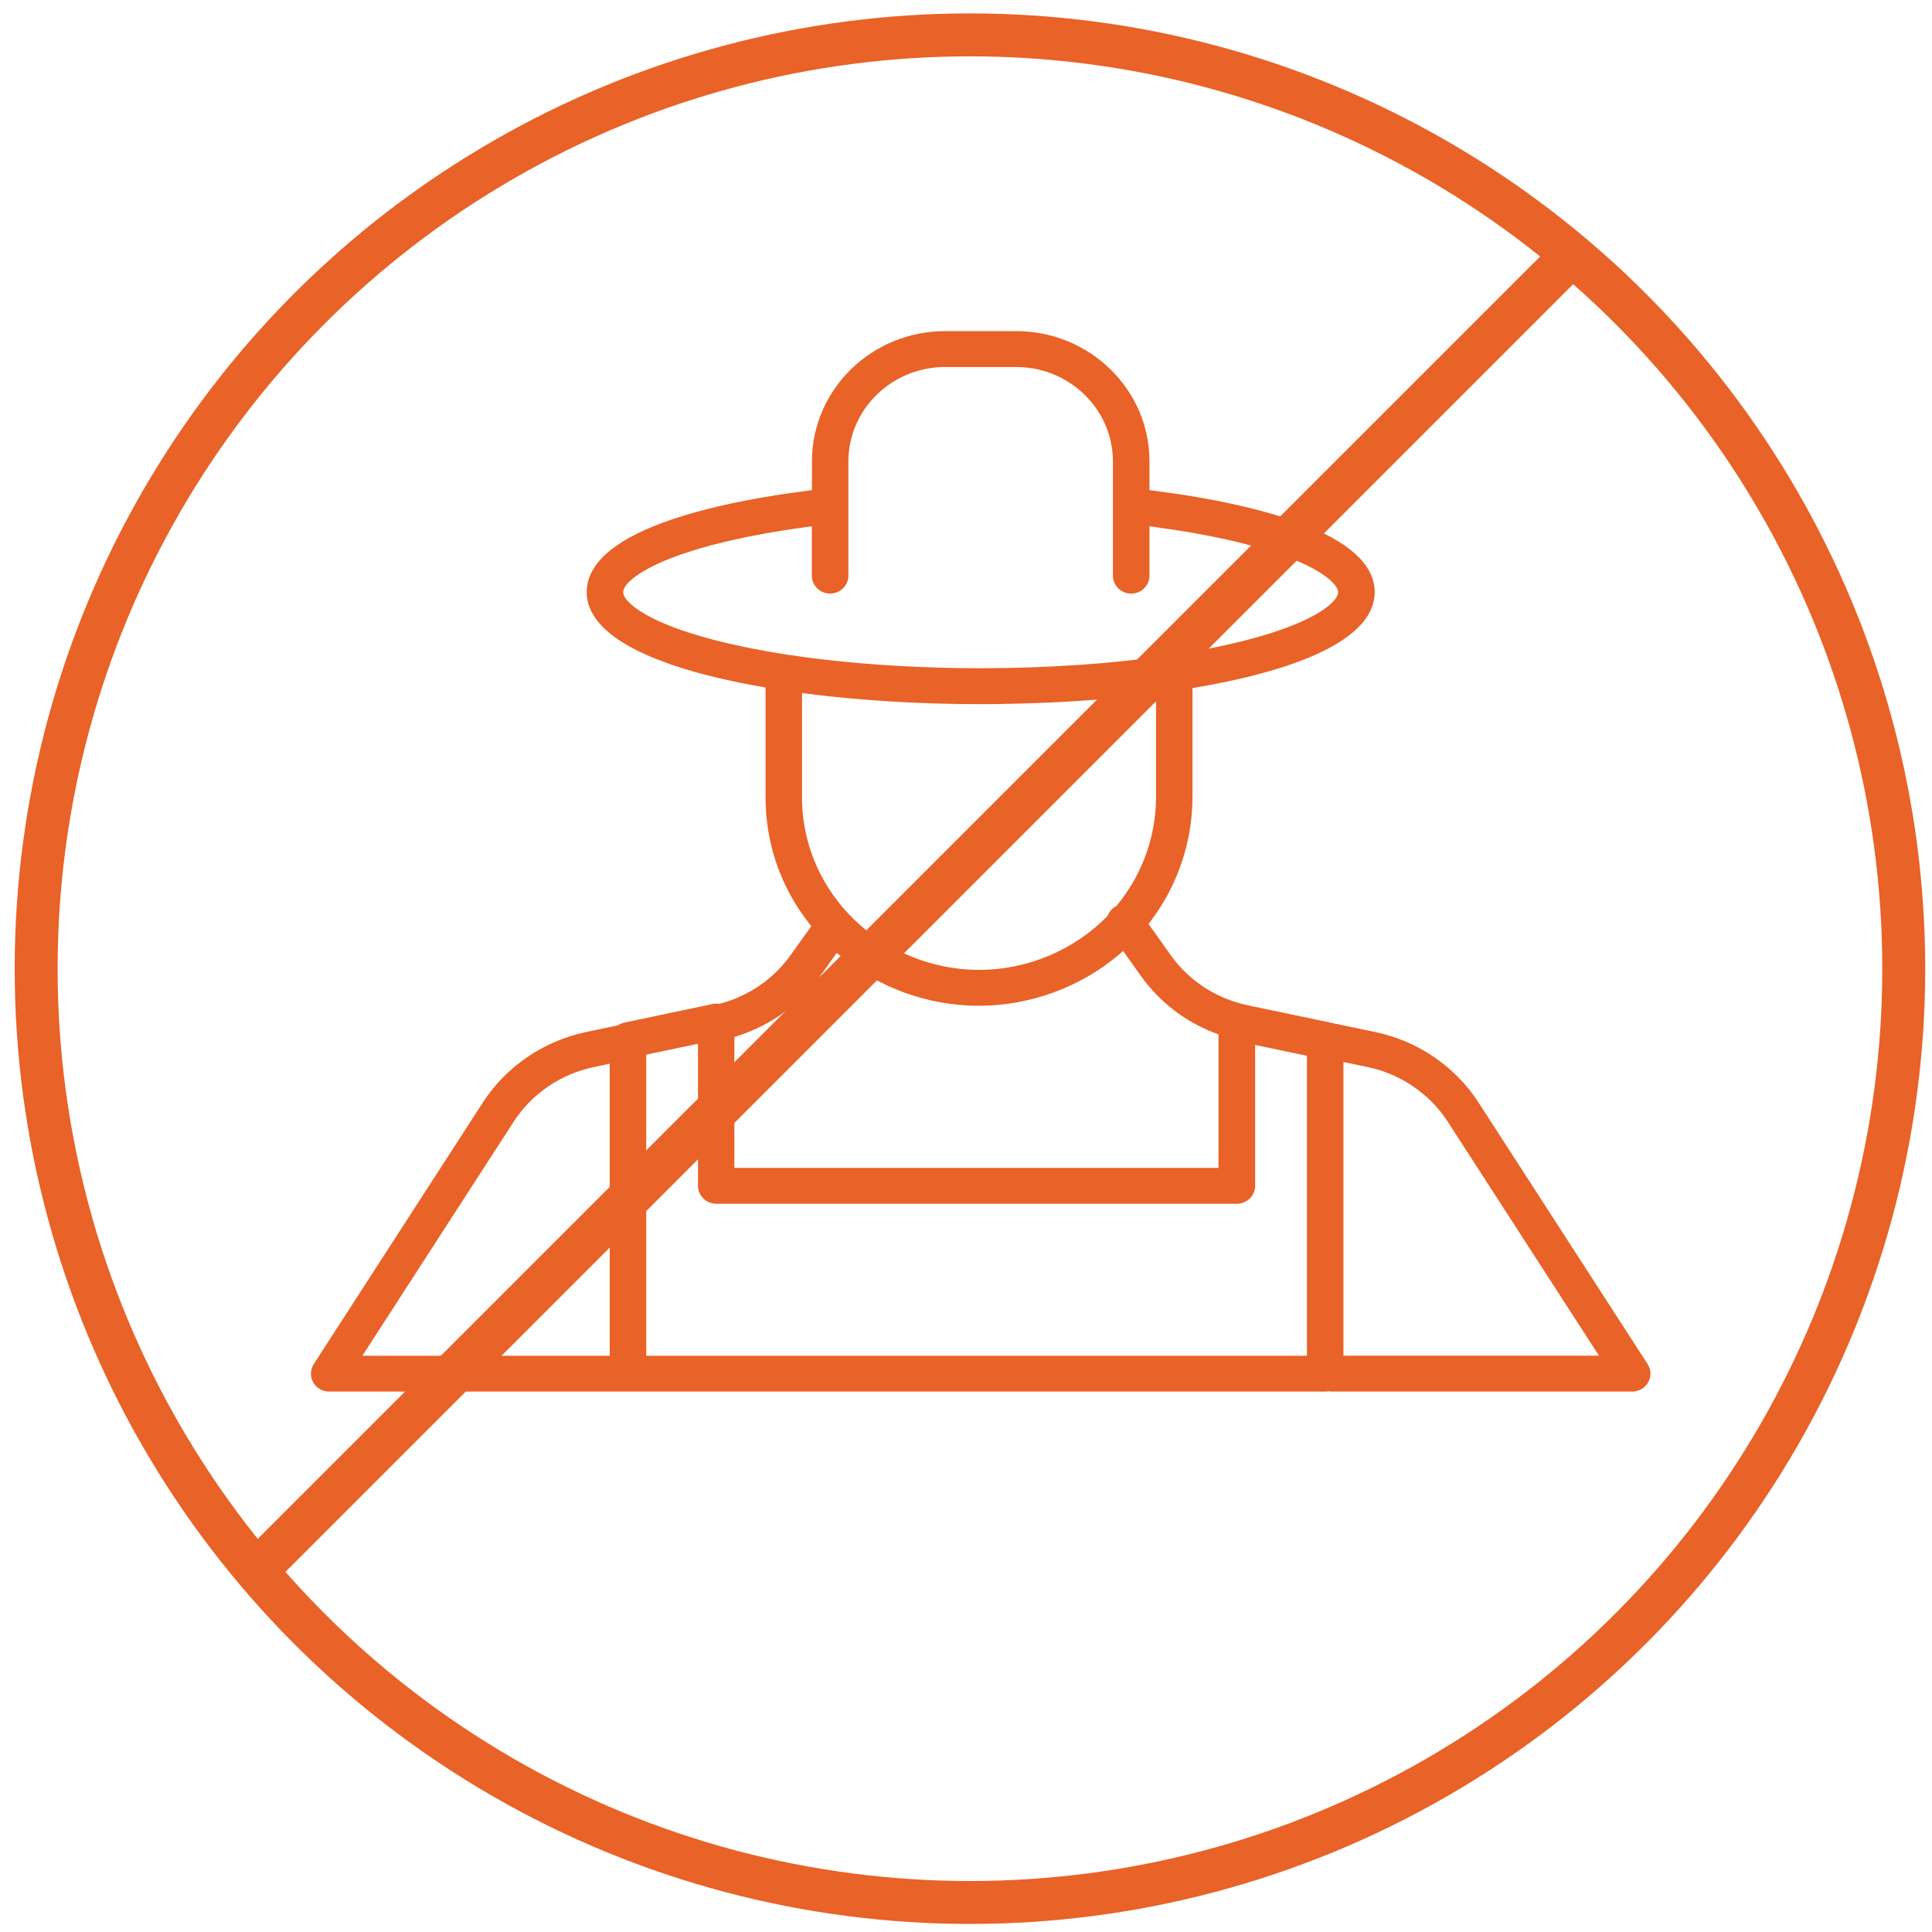<svg xmlns="http://www.w3.org/2000/svg" width="90" height="90" viewBox="0 0 90 90" fill="none"><mask id="path-1-outside-1_2014_258" maskUnits="userSpaceOnUse" x="13.684" y="14.625" width="64" height="51" fill="black"><rect fill="white" x="13.684" y="14.625" width="64" height="51"></rect><path d="M76.604 64.297C76.718 64.095 76.71 63.848 76.583 63.651L68.701 51.458C67.652 49.835 65.951 48.674 64.028 48.273L62.227 47.895H62.093L62.056 47.859L58.1 47.029C58.1 47.029 58.081 47.026 58.074 47.024L58.056 47.019C56.562 46.698 55.262 45.85 54.388 44.629L53.254 43.039L53.44 42.794C54.673 41.169 55.35 39.157 55.35 37.133V31.884L55.709 31.823C60.953 30.924 63.84 29.42 63.84 27.588C63.84 26.417 62.713 25.397 60.488 24.559C58.803 23.926 56.464 23.406 53.724 23.058L53.347 23.01V21.49C53.347 18.255 50.651 15.625 47.341 15.625H44.03C40.717 15.625 38.024 18.257 38.024 21.49V23.01L37.647 23.058C34.907 23.406 32.568 23.926 30.883 24.559C28.658 25.397 27.531 26.414 27.531 27.588C27.531 29.398 30.364 30.892 35.504 31.795L35.861 31.858V37.133C35.861 39.235 36.548 41.229 37.851 42.895L38.042 43.14L36.98 44.626C36.173 45.754 34.977 46.577 33.615 46.943L33.532 46.966L33.447 46.956C33.362 46.946 33.282 46.951 33.204 46.971C33.126 46.991 33.049 47.009 32.974 47.024L29.118 47.834C29.043 47.849 28.973 47.877 28.909 47.917L28.844 47.958L27.34 48.273C25.42 48.677 23.717 49.838 22.667 51.458L14.785 63.651C14.658 63.848 14.65 64.095 14.764 64.297C14.878 64.499 15.098 64.625 15.333 64.625H61.731C61.757 64.625 61.788 64.625 61.826 64.617L61.888 64.607L61.95 64.617C61.989 64.623 62.02 64.625 62.046 64.625H76.033C76.271 64.625 76.488 64.499 76.601 64.297H76.604ZM28.604 63.355H16.514L23.766 52.137C24.629 50.802 26.03 49.848 27.611 49.515L28.604 49.305V63.355ZM36.646 30.697L36.613 30.69C34.173 30.314 32.144 29.791 30.741 29.178C29.544 28.653 28.829 28.06 28.829 27.588C28.829 27.03 29.767 26.346 31.341 25.756C32.899 25.173 35.039 24.688 37.528 24.355L38.019 24.289V26.816C38.019 27.166 38.311 27.452 38.67 27.452C39.029 27.452 39.321 27.166 39.321 26.816V21.493C39.321 18.959 41.433 16.897 44.028 16.897H47.338C49.933 16.897 52.044 18.959 52.044 21.493V26.816C52.044 27.166 52.336 27.452 52.696 27.452C53.055 27.452 53.347 27.166 53.347 26.816V24.289L53.838 24.355C56.327 24.688 58.467 25.17 60.025 25.756C61.878 26.45 62.537 27.156 62.537 27.588C62.537 28.065 61.806 28.668 60.581 29.196C59.144 29.817 57.068 30.341 54.577 30.715C51.902 31.116 48.824 31.328 45.681 31.328C45.084 31.328 44.482 31.321 43.888 31.305C41.337 31.24 38.841 31.03 36.664 30.697H36.644H36.646ZM37.161 37.13V32.055L37.652 32.118C37.703 32.126 37.758 32.131 37.809 32.138L38.078 32.171C38.228 32.189 38.38 32.206 38.53 32.224L38.6 32.232C38.768 32.249 38.939 32.267 39.112 32.285L39.29 32.302C39.407 32.312 39.525 32.325 39.644 32.335L39.854 32.353C39.965 32.363 40.076 32.373 40.187 32.381L40.401 32.398C40.513 32.406 40.626 32.416 40.74 32.424L40.949 32.439C41.071 32.446 41.195 32.454 41.316 32.464L41.497 32.477C41.676 32.487 41.854 32.497 42.032 32.507H42.045C42.236 32.517 42.423 32.527 42.609 32.535L42.789 32.542C42.916 32.547 43.043 32.552 43.172 32.557L43.386 32.565C43.505 32.57 43.624 32.572 43.743 32.575L43.965 32.58C44.084 32.583 44.203 32.585 44.322 32.588L44.539 32.593C44.668 32.593 44.798 32.595 44.927 32.598H45.113C45.49 32.603 45.87 32.603 46.248 32.598H46.428C46.555 32.595 46.682 32.593 46.808 32.59L47.018 32.585C47.136 32.585 47.253 32.58 47.372 32.578L47.586 32.572C47.705 32.57 47.824 32.565 47.943 32.562L48.147 32.555C48.279 32.55 48.408 32.545 48.54 32.54L48.7 32.535C48.884 32.527 49.07 32.517 49.253 32.509H49.266C49.444 32.499 49.62 32.489 49.798 32.479L49.961 32.469C50.088 32.461 50.215 32.454 50.339 32.444L50.522 32.431C50.646 32.424 50.763 32.413 50.879 32.406L51.073 32.391C51.191 32.381 51.308 32.371 51.427 32.361L51.605 32.345C51.737 32.333 51.866 32.323 51.995 32.31L52.13 32.297C52.303 32.28 52.478 32.262 52.652 32.244L52.701 32.239C52.853 32.222 53.008 32.206 53.161 32.189L53.383 32.161C53.445 32.154 53.505 32.146 53.564 32.138L54.052 32.078V37.133C54.052 39.006 53.391 40.84 52.189 42.299L52.14 42.36L52.07 42.4C52.055 42.408 52.042 42.418 52.026 42.425C51.925 42.494 51.848 42.59 51.799 42.701L51.768 42.774L51.711 42.832C50.124 44.452 47.899 45.381 45.604 45.381C43.309 45.381 40.986 44.409 39.391 42.718C37.952 41.194 37.158 39.21 37.158 37.133L37.161 37.13ZM34.016 48.16L34.313 48.064C35.814 47.579 37.14 46.617 38.042 45.356L38.941 44.096L39.306 44.397C41.068 45.85 43.304 46.653 45.601 46.653C47.899 46.653 50.22 45.825 51.993 44.318L52.357 44.01L53.318 45.358C54.158 46.532 55.321 47.425 56.686 47.943L56.962 48.046V54.605H34.01V48.162L34.016 48.16ZM61.082 63.355H29.904V48.967L32.715 48.377V55.239C32.715 55.59 33.008 55.875 33.367 55.875H57.619C57.978 55.875 58.27 55.59 58.27 55.239V48.43L61.082 49.02V63.355ZM62.382 63.355V49.225L63.757 49.512C65.338 49.843 66.739 50.8 67.603 52.135L74.854 63.353H62.382V63.355Z"></path></mask><path d="M76.604 64.297C76.718 64.095 76.71 63.848 76.583 63.651L68.701 51.458C67.652 49.835 65.951 48.674 64.028 48.273L62.227 47.895H62.093L62.056 47.859L58.1 47.029C58.1 47.029 58.081 47.026 58.074 47.024L58.056 47.019C56.562 46.698 55.262 45.85 54.388 44.629L53.254 43.039L53.44 42.794C54.673 41.169 55.35 39.157 55.35 37.133V31.884L55.709 31.823C60.953 30.924 63.84 29.42 63.84 27.588C63.84 26.417 62.713 25.397 60.488 24.559C58.803 23.926 56.464 23.406 53.724 23.058L53.347 23.01V21.49C53.347 18.255 50.651 15.625 47.341 15.625H44.03C40.717 15.625 38.024 18.257 38.024 21.49V23.01L37.647 23.058C34.907 23.406 32.568 23.926 30.883 24.559C28.658 25.397 27.531 26.414 27.531 27.588C27.531 29.398 30.364 30.892 35.504 31.795L35.861 31.858V37.133C35.861 39.235 36.548 41.229 37.851 42.895L38.042 43.14L36.98 44.626C36.173 45.754 34.977 46.577 33.615 46.943L33.532 46.966L33.447 46.956C33.362 46.946 33.282 46.951 33.204 46.971C33.126 46.991 33.049 47.009 32.974 47.024L29.118 47.834C29.043 47.849 28.973 47.877 28.909 47.917L28.844 47.958L27.34 48.273C25.42 48.677 23.717 49.838 22.667 51.458L14.785 63.651C14.658 63.848 14.65 64.095 14.764 64.297C14.878 64.499 15.098 64.625 15.333 64.625H61.731C61.757 64.625 61.788 64.625 61.826 64.617L61.888 64.607L61.95 64.617C61.989 64.623 62.02 64.625 62.046 64.625H76.033C76.271 64.625 76.488 64.499 76.601 64.297H76.604ZM28.604 63.355H16.514L23.766 52.137C24.629 50.802 26.03 49.848 27.611 49.515L28.604 49.305V63.355ZM36.646 30.697L36.613 30.69C34.173 30.314 32.144 29.791 30.741 29.178C29.544 28.653 28.829 28.06 28.829 27.588C28.829 27.03 29.767 26.346 31.341 25.756C32.899 25.173 35.039 24.688 37.528 24.355L38.019 24.289V26.816C38.019 27.166 38.311 27.452 38.67 27.452C39.029 27.452 39.321 27.166 39.321 26.816V21.493C39.321 18.959 41.433 16.897 44.028 16.897H47.338C49.933 16.897 52.044 18.959 52.044 21.493V26.816C52.044 27.166 52.336 27.452 52.696 27.452C53.055 27.452 53.347 27.166 53.347 26.816V24.289L53.838 24.355C56.327 24.688 58.467 25.17 60.025 25.756C61.878 26.45 62.537 27.156 62.537 27.588C62.537 28.065 61.806 28.668 60.581 29.196C59.144 29.817 57.068 30.341 54.577 30.715C51.902 31.116 48.824 31.328 45.681 31.328C45.084 31.328 44.482 31.321 43.888 31.305C41.337 31.24 38.841 31.03 36.664 30.697H36.644H36.646ZM37.161 37.13V32.055L37.652 32.118C37.703 32.126 37.758 32.131 37.809 32.138L38.078 32.171C38.228 32.189 38.38 32.206 38.53 32.224L38.6 32.232C38.768 32.249 38.939 32.267 39.112 32.285L39.29 32.302C39.407 32.312 39.525 32.325 39.644 32.335L39.854 32.353C39.965 32.363 40.076 32.373 40.187 32.381L40.401 32.398C40.513 32.406 40.626 32.416 40.74 32.424L40.949 32.439C41.071 32.446 41.195 32.454 41.316 32.464L41.497 32.477C41.676 32.487 41.854 32.497 42.032 32.507H42.045C42.236 32.517 42.423 32.527 42.609 32.535L42.789 32.542C42.916 32.547 43.043 32.552 43.172 32.557L43.386 32.565C43.505 32.57 43.624 32.572 43.743 32.575L43.965 32.58C44.084 32.583 44.203 32.585 44.322 32.588L44.539 32.593C44.668 32.593 44.798 32.595 44.927 32.598H45.113C45.49 32.603 45.87 32.603 46.248 32.598H46.428C46.555 32.595 46.682 32.593 46.808 32.59L47.018 32.585C47.136 32.585 47.253 32.58 47.372 32.578L47.586 32.572C47.705 32.57 47.824 32.565 47.943 32.562L48.147 32.555C48.279 32.55 48.408 32.545 48.54 32.54L48.7 32.535C48.884 32.527 49.07 32.517 49.253 32.509H49.266C49.444 32.499 49.62 32.489 49.798 32.479L49.961 32.469C50.088 32.461 50.215 32.454 50.339 32.444L50.522 32.431C50.646 32.424 50.763 32.413 50.879 32.406L51.073 32.391C51.191 32.381 51.308 32.371 51.427 32.361L51.605 32.345C51.737 32.333 51.866 32.323 51.995 32.31L52.13 32.297C52.303 32.28 52.478 32.262 52.652 32.244L52.701 32.239C52.853 32.222 53.008 32.206 53.161 32.189L53.383 32.161C53.445 32.154 53.505 32.146 53.564 32.138L54.052 32.078V37.133C54.052 39.006 53.391 40.84 52.189 42.299L52.14 42.36L52.07 42.4C52.055 42.408 52.042 42.418 52.026 42.425C51.925 42.494 51.848 42.59 51.799 42.701L51.768 42.774L51.711 42.832C50.124 44.452 47.899 45.381 45.604 45.381C43.309 45.381 40.986 44.409 39.391 42.718C37.952 41.194 37.158 39.21 37.158 37.133L37.161 37.13ZM34.016 48.16L34.313 48.064C35.814 47.579 37.14 46.617 38.042 45.356L38.941 44.096L39.306 44.397C41.068 45.85 43.304 46.653 45.601 46.653C47.899 46.653 50.22 45.825 51.993 44.318L52.357 44.01L53.318 45.358C54.158 46.532 55.321 47.425 56.686 47.943L56.962 48.046V54.605H34.01V48.162L34.016 48.16ZM61.082 63.355H29.904V48.967L32.715 48.377V55.239C32.715 55.59 33.008 55.875 33.367 55.875H57.619C57.978 55.875 58.27 55.59 58.27 55.239V48.43L61.082 49.02V63.355ZM62.382 63.355V49.225L63.757 49.512C65.338 49.843 66.739 50.8 67.603 52.135L74.854 63.353H62.382V63.355Z" fill="#E96227"></path><path d="M76.604 64.297C76.718 64.095 76.71 63.848 76.583 63.651L68.701 51.458C67.652 49.835 65.951 48.674 64.028 48.273L62.227 47.895H62.093L62.056 47.859L58.1 47.029C58.1 47.029 58.081 47.026 58.074 47.024L58.056 47.019C56.562 46.698 55.262 45.85 54.388 44.629L53.254 43.039L53.44 42.794C54.673 41.169 55.35 39.157 55.35 37.133V31.884L55.709 31.823C60.953 30.924 63.84 29.42 63.84 27.588C63.84 26.417 62.713 25.397 60.488 24.559C58.803 23.926 56.464 23.406 53.724 23.058L53.347 23.01V21.49C53.347 18.255 50.651 15.625 47.341 15.625H44.03C40.717 15.625 38.024 18.257 38.024 21.49V23.01L37.647 23.058C34.907 23.406 32.568 23.926 30.883 24.559C28.658 25.397 27.531 26.414 27.531 27.588C27.531 29.398 30.364 30.892 35.504 31.795L35.861 31.858V37.133C35.861 39.235 36.548 41.229 37.851 42.895L38.042 43.14L36.98 44.626C36.173 45.754 34.977 46.577 33.615 46.943L33.532 46.966L33.447 46.956C33.362 46.946 33.282 46.951 33.204 46.971C33.126 46.991 33.049 47.009 32.974 47.024L29.118 47.834C29.043 47.849 28.973 47.877 28.909 47.917L28.844 47.958L27.34 48.273C25.42 48.677 23.717 49.838 22.667 51.458L14.785 63.651C14.658 63.848 14.65 64.095 14.764 64.297C14.878 64.499 15.098 64.625 15.333 64.625H61.731C61.757 64.625 61.788 64.625 61.826 64.617L61.888 64.607L61.95 64.617C61.989 64.623 62.02 64.625 62.046 64.625H76.033C76.271 64.625 76.488 64.499 76.601 64.297H76.604ZM28.604 63.355H16.514L23.766 52.137C24.629 50.802 26.03 49.848 27.611 49.515L28.604 49.305V63.355ZM36.646 30.697L36.613 30.69C34.173 30.314 32.144 29.791 30.741 29.178C29.544 28.653 28.829 28.06 28.829 27.588C28.829 27.03 29.767 26.346 31.341 25.756C32.899 25.173 35.039 24.688 37.528 24.355L38.019 24.289V26.816C38.019 27.166 38.311 27.452 38.67 27.452C39.029 27.452 39.321 27.166 39.321 26.816V21.493C39.321 18.959 41.433 16.897 44.028 16.897H47.338C49.933 16.897 52.044 18.959 52.044 21.493V26.816C52.044 27.166 52.336 27.452 52.696 27.452C53.055 27.452 53.347 27.166 53.347 26.816V24.289L53.838 24.355C56.327 24.688 58.467 25.17 60.025 25.756C61.878 26.45 62.537 27.156 62.537 27.588C62.537 28.065 61.806 28.668 60.581 29.196C59.144 29.817 57.068 30.341 54.577 30.715C51.902 31.116 48.824 31.328 45.681 31.328C45.084 31.328 44.482 31.321 43.888 31.305C41.337 31.24 38.841 31.03 36.664 30.697H36.644H36.646ZM37.161 37.13V32.055L37.652 32.118C37.703 32.126 37.758 32.131 37.809 32.138L38.078 32.171C38.228 32.189 38.38 32.206 38.53 32.224L38.6 32.232C38.768 32.249 38.939 32.267 39.112 32.285L39.29 32.302C39.407 32.312 39.525 32.325 39.644 32.335L39.854 32.353C39.965 32.363 40.076 32.373 40.187 32.381L40.401 32.398C40.513 32.406 40.626 32.416 40.74 32.424L40.949 32.439C41.071 32.446 41.195 32.454 41.316 32.464L41.497 32.477C41.676 32.487 41.854 32.497 42.032 32.507H42.045C42.236 32.517 42.423 32.527 42.609 32.535L42.789 32.542C42.916 32.547 43.043 32.552 43.172 32.557L43.386 32.565C43.505 32.57 43.624 32.572 43.743 32.575L43.965 32.58C44.084 32.583 44.203 32.585 44.322 32.588L44.539 32.593C44.668 32.593 44.798 32.595 44.927 32.598H45.113C45.49 32.603 45.87 32.603 46.248 32.598H46.428C46.555 32.595 46.682 32.593 46.808 32.59L47.018 32.585C47.136 32.585 47.253 32.58 47.372 32.578L47.586 32.572C47.705 32.57 47.824 32.565 47.943 32.562L48.147 32.555C48.279 32.55 48.408 32.545 48.54 32.54L48.7 32.535C48.884 32.527 49.07 32.517 49.253 32.509H49.266C49.444 32.499 49.62 32.489 49.798 32.479L49.961 32.469C50.088 32.461 50.215 32.454 50.339 32.444L50.522 32.431C50.646 32.424 50.763 32.413 50.879 32.406L51.073 32.391C51.191 32.381 51.308 32.371 51.427 32.361L51.605 32.345C51.737 32.333 51.866 32.323 51.995 32.31L52.13 32.297C52.303 32.28 52.478 32.262 52.652 32.244L52.701 32.239C52.853 32.222 53.008 32.206 53.161 32.189L53.383 32.161C53.445 32.154 53.505 32.146 53.564 32.138L54.052 32.078V37.133C54.052 39.006 53.391 40.84 52.189 42.299L52.14 42.36L52.07 42.4C52.055 42.408 52.042 42.418 52.026 42.425C51.925 42.494 51.848 42.59 51.799 42.701L51.768 42.774L51.711 42.832C50.124 44.452 47.899 45.381 45.604 45.381C43.309 45.381 40.986 44.409 39.391 42.718C37.952 41.194 37.158 39.21 37.158 37.133L37.161 37.13ZM34.016 48.16L34.313 48.064C35.814 47.579 37.14 46.617 38.042 45.356L38.941 44.096L39.306 44.397C41.068 45.85 43.304 46.653 45.601 46.653C47.899 46.653 50.22 45.825 51.993 44.318L52.357 44.01L53.318 45.358C54.158 46.532 55.321 47.425 56.686 47.943L56.962 48.046V54.605H34.01V48.162L34.016 48.16ZM61.082 63.355H29.904V48.967L32.715 48.377V55.239C32.715 55.59 33.008 55.875 33.367 55.875H57.619C57.978 55.875 58.27 55.59 58.27 55.239V48.43L61.082 49.02V63.355ZM62.382 63.355V49.225L63.757 49.512C65.338 49.843 66.739 50.8 67.603 52.135L74.854 63.353H62.382V63.355Z" stroke="#E96227" stroke-width="0.4" mask="url(#path-1-outside-1_2014_258)"></path><circle cx="45.184" cy="45.125" r="43.5" stroke="#E96227" stroke-width="2"></circle><line x1="11.338" y1="73.769" x2="73.828" y2="11.28" stroke="#E96227" stroke-width="2"></line></svg>